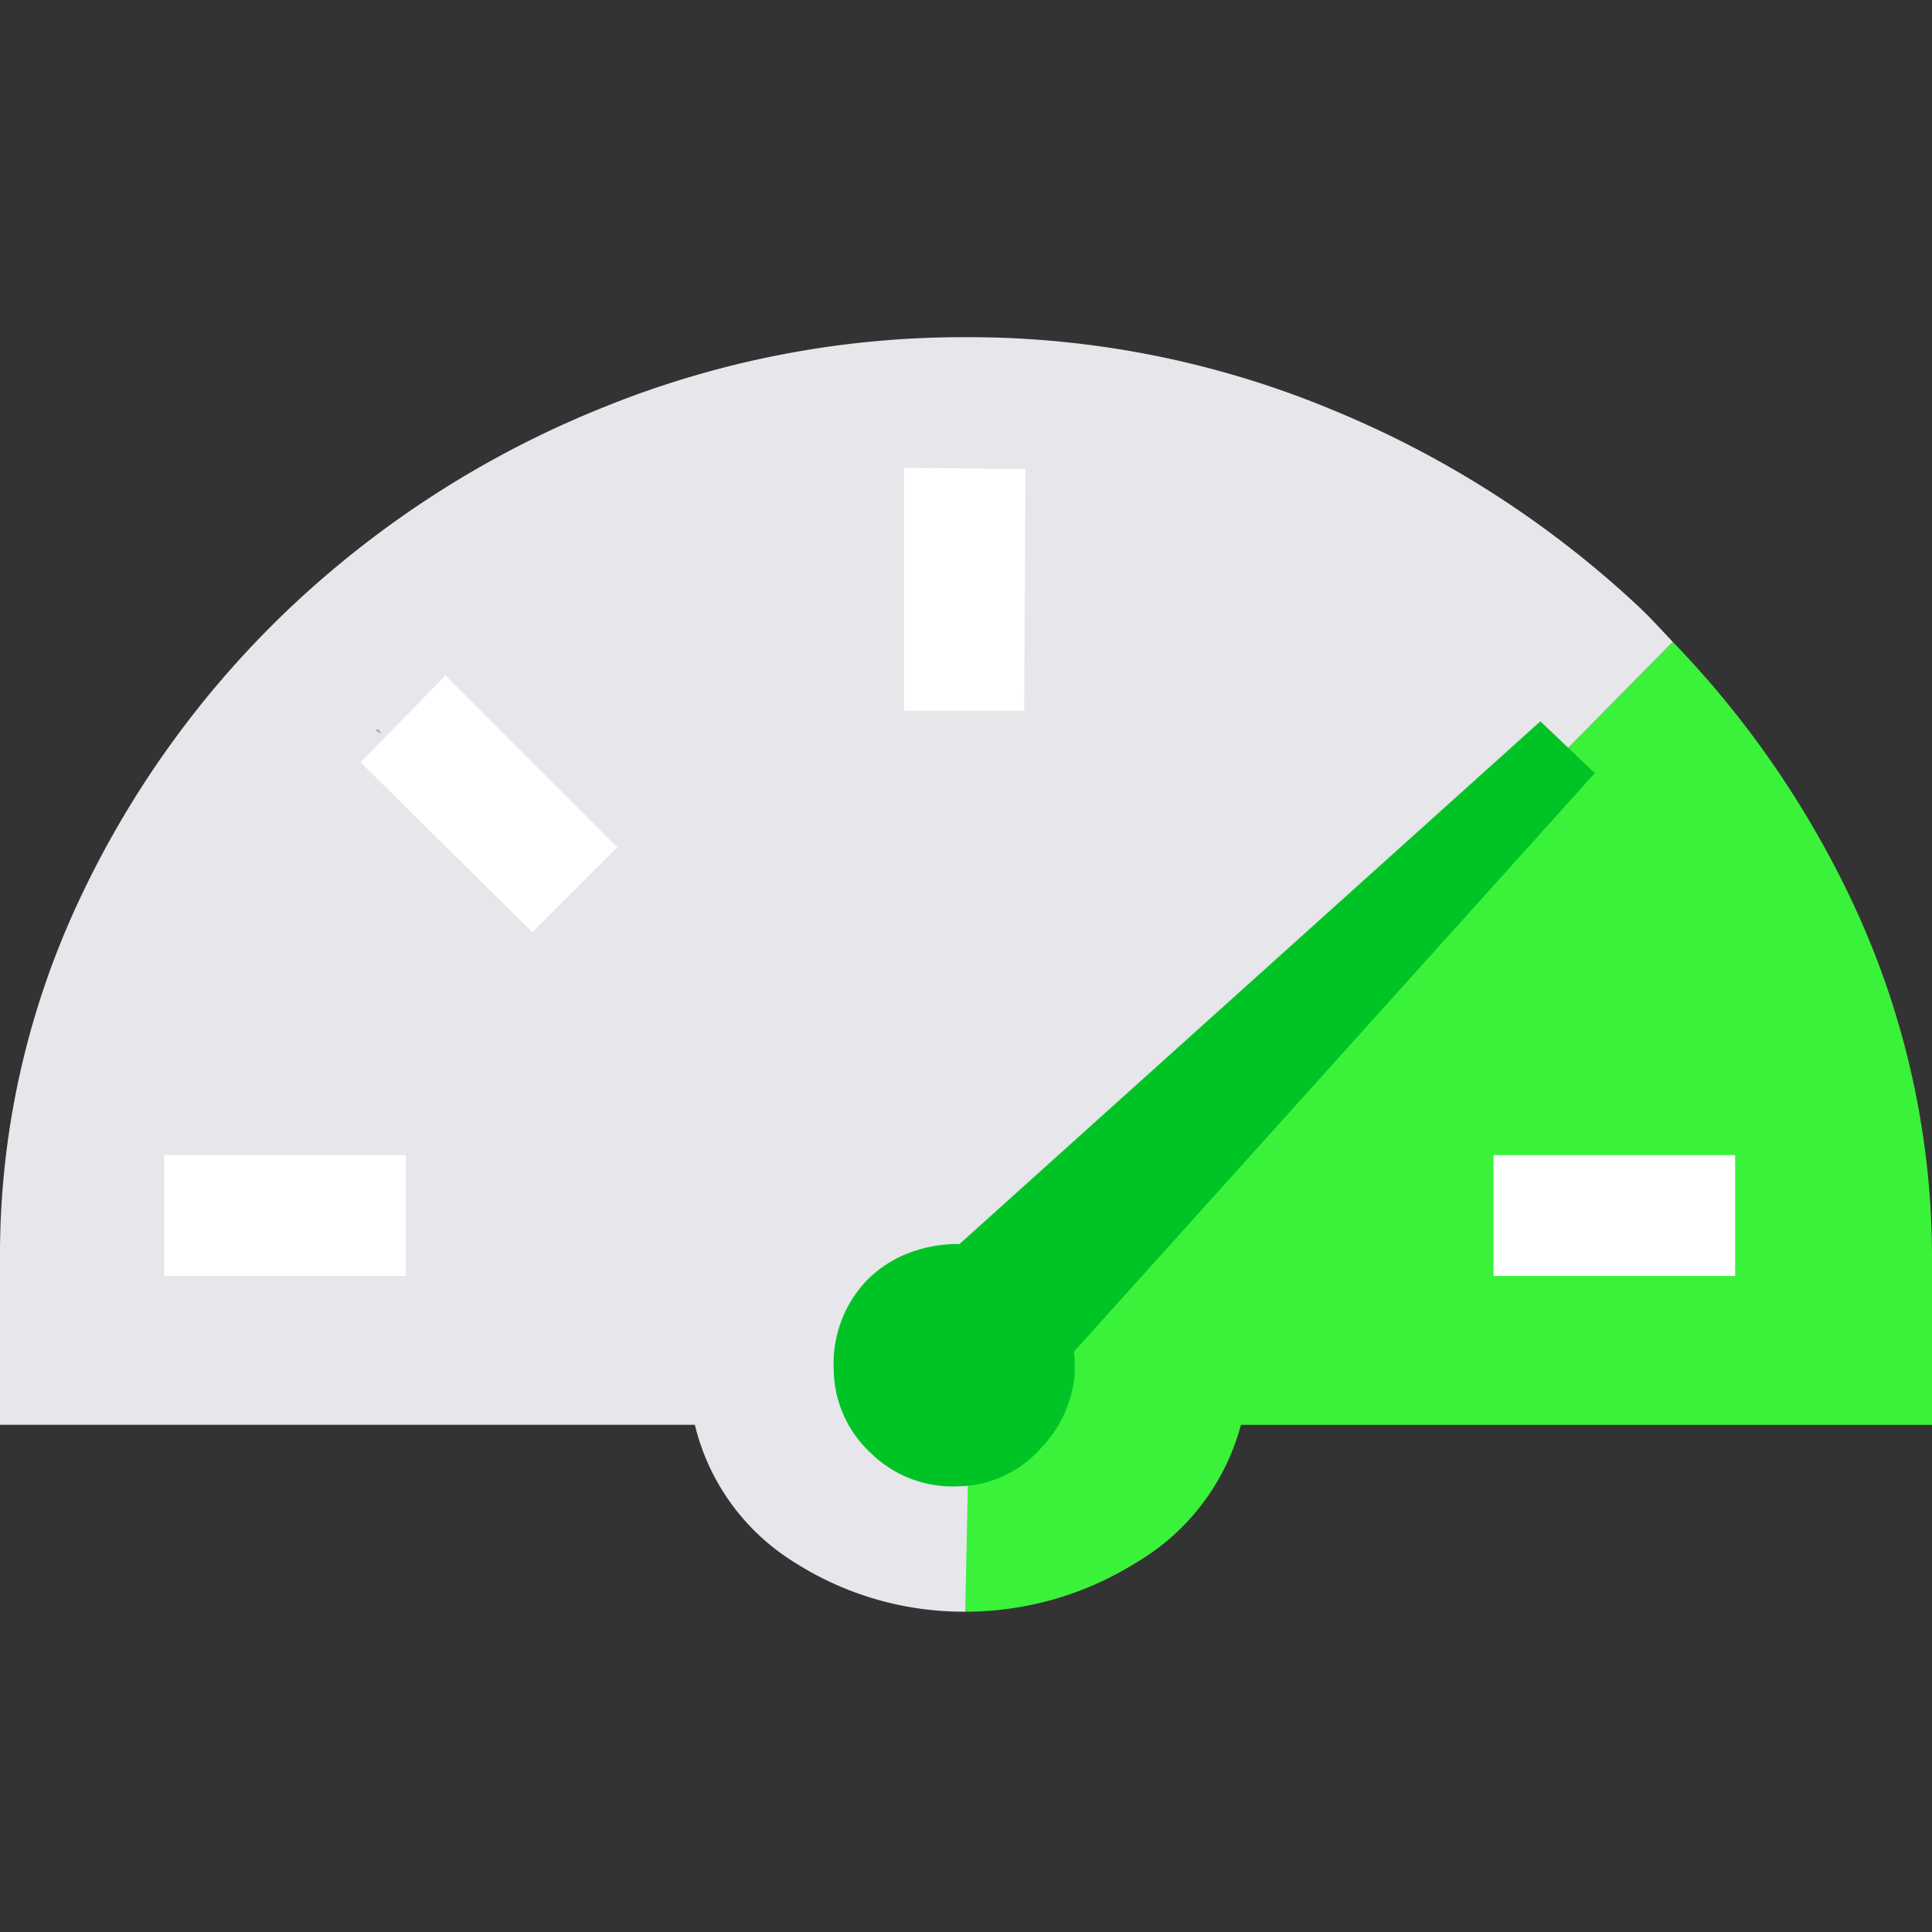 <svg xmlns="http://www.w3.org/2000/svg" xmlns:xlink="http://www.w3.org/1999/xlink" width="200" height="200" viewBox="0 0 200 200">
  <rect x="0" y="0" width="200" height="200" fill="#333333" stroke="none"/>
  <defs>
    <clipPath id="clip-Iot_icon-Accelerators">
      <rect width="200" height="200"/>
    </clipPath>
  </defs>
  <g id="Iot_icon-Accelerators" clip-path="url(#clip-Iot_icon-Accelerators)">
    <g id="Group_4" data-name="Group 4" transform="translate(-6238.019 -1096.534)">
      <g id="Group_2" data-name="Group 2" transform="translate(6238.019 1131.436)">
        <path id="Path_1" data-name="Path 1" d="M6296.952,1192.695l.435.43-.381-.486Z" transform="translate(-6257.857 -1152.039)" fill="#a5a5aa"/>
        <path id="Path_2" data-name="Path 2" d="M6479.726,1205.982a100.008,100.008,0,0,0-18.624-27l-74.8,75.8,1.556,24.6a33.323,33.323,0,0,0,17.69-5.077,23.583,23.583,0,0,0,10.848-14.269h71.542v-16.81A86.57,86.57,0,0,0,6479.726,1205.982Z" transform="translate(-6287.936 -1147.44)" fill="#3af23a"/>
        <path id="Path_3" data-name="Path 3" d="M6296.712,1192.695l.434.43-.378-.486Z" transform="translate(-6257.777 -1152.039)" fill="#7e7e84"/>
        <path id="Path_4" data-name="Path 4" d="M6300.08,1138.863a103.026,103.026,0,0,0-31.861,20.426,100.116,100.116,0,0,0-21.99,30.4,86.372,86.372,0,0,0-8.21,37.334v17.006h71.932a23.084,23.084,0,0,0,10.36,14.269,32.509,32.509,0,0,0,17.627,5.077l.56-26.713,72.688-73.684c-1.121-1.164-2.185-2.374-3.366-3.489a104.487,104.487,0,0,0-31.862-20.524,97.951,97.951,0,0,0-37.994-7.525l-.025,0A99.084,99.084,0,0,0,6300.08,1138.863Zm-23.125,33.229.055-.056.378.486Zm.16,0,.053-.056.38.486Z" transform="translate(-6238.019 -1131.436)" fill="#e6e6eb"/>
      </g>
      <path id="Path_5" data-name="Path 5" d="M6294.283,1193.227l17.788,17.592,8.8-8.8-17.788-17.787Z" transform="translate(-18.94 -17.774)" fill="#fff"/>
      <path id="Path_6" data-name="Path 6" d="M6391.669,1151.953l-.138,25.017h-12.44v-25.155Z" transform="translate(-47.489 -6.86)" fill="#fff"/>
      <rect id="Rectangle_4" data-name="Rectangle 4" width="25.02" height="12.51" transform="translate(6255.014 1216.11)" fill="#fff"/>
      <rect id="Rectangle_5" data-name="Rectangle 5" width="25.02" height="12.51" transform="translate(6392.623 1216.11)" fill="#fff"/>
      <g id="Group_3" data-name="Group 3" transform="translate(6324.317 1171.203)">
        <path id="Path_7" data-name="Path 7" d="M6441.27,1191.383l-60.128,54.109a14.191,14.191,0,0,0-5.275.941,12.194,12.194,0,0,0-4.459,2.968,12.473,12.473,0,0,0-3.291,9.047,11.929,11.929,0,0,0,3.8,8.646,12.058,12.058,0,0,0,9.03,3.485,11.682,11.682,0,0,0,8.663-4,12.34,12.34,0,0,0,2.833-4.671,11.145,11.145,0,0,0,.528-5.252l53.936-59.912Z" transform="translate(-6368.109 -1191.383)" fill="#00c425"/>
      </g>
    </g>
  </g>
</svg>
